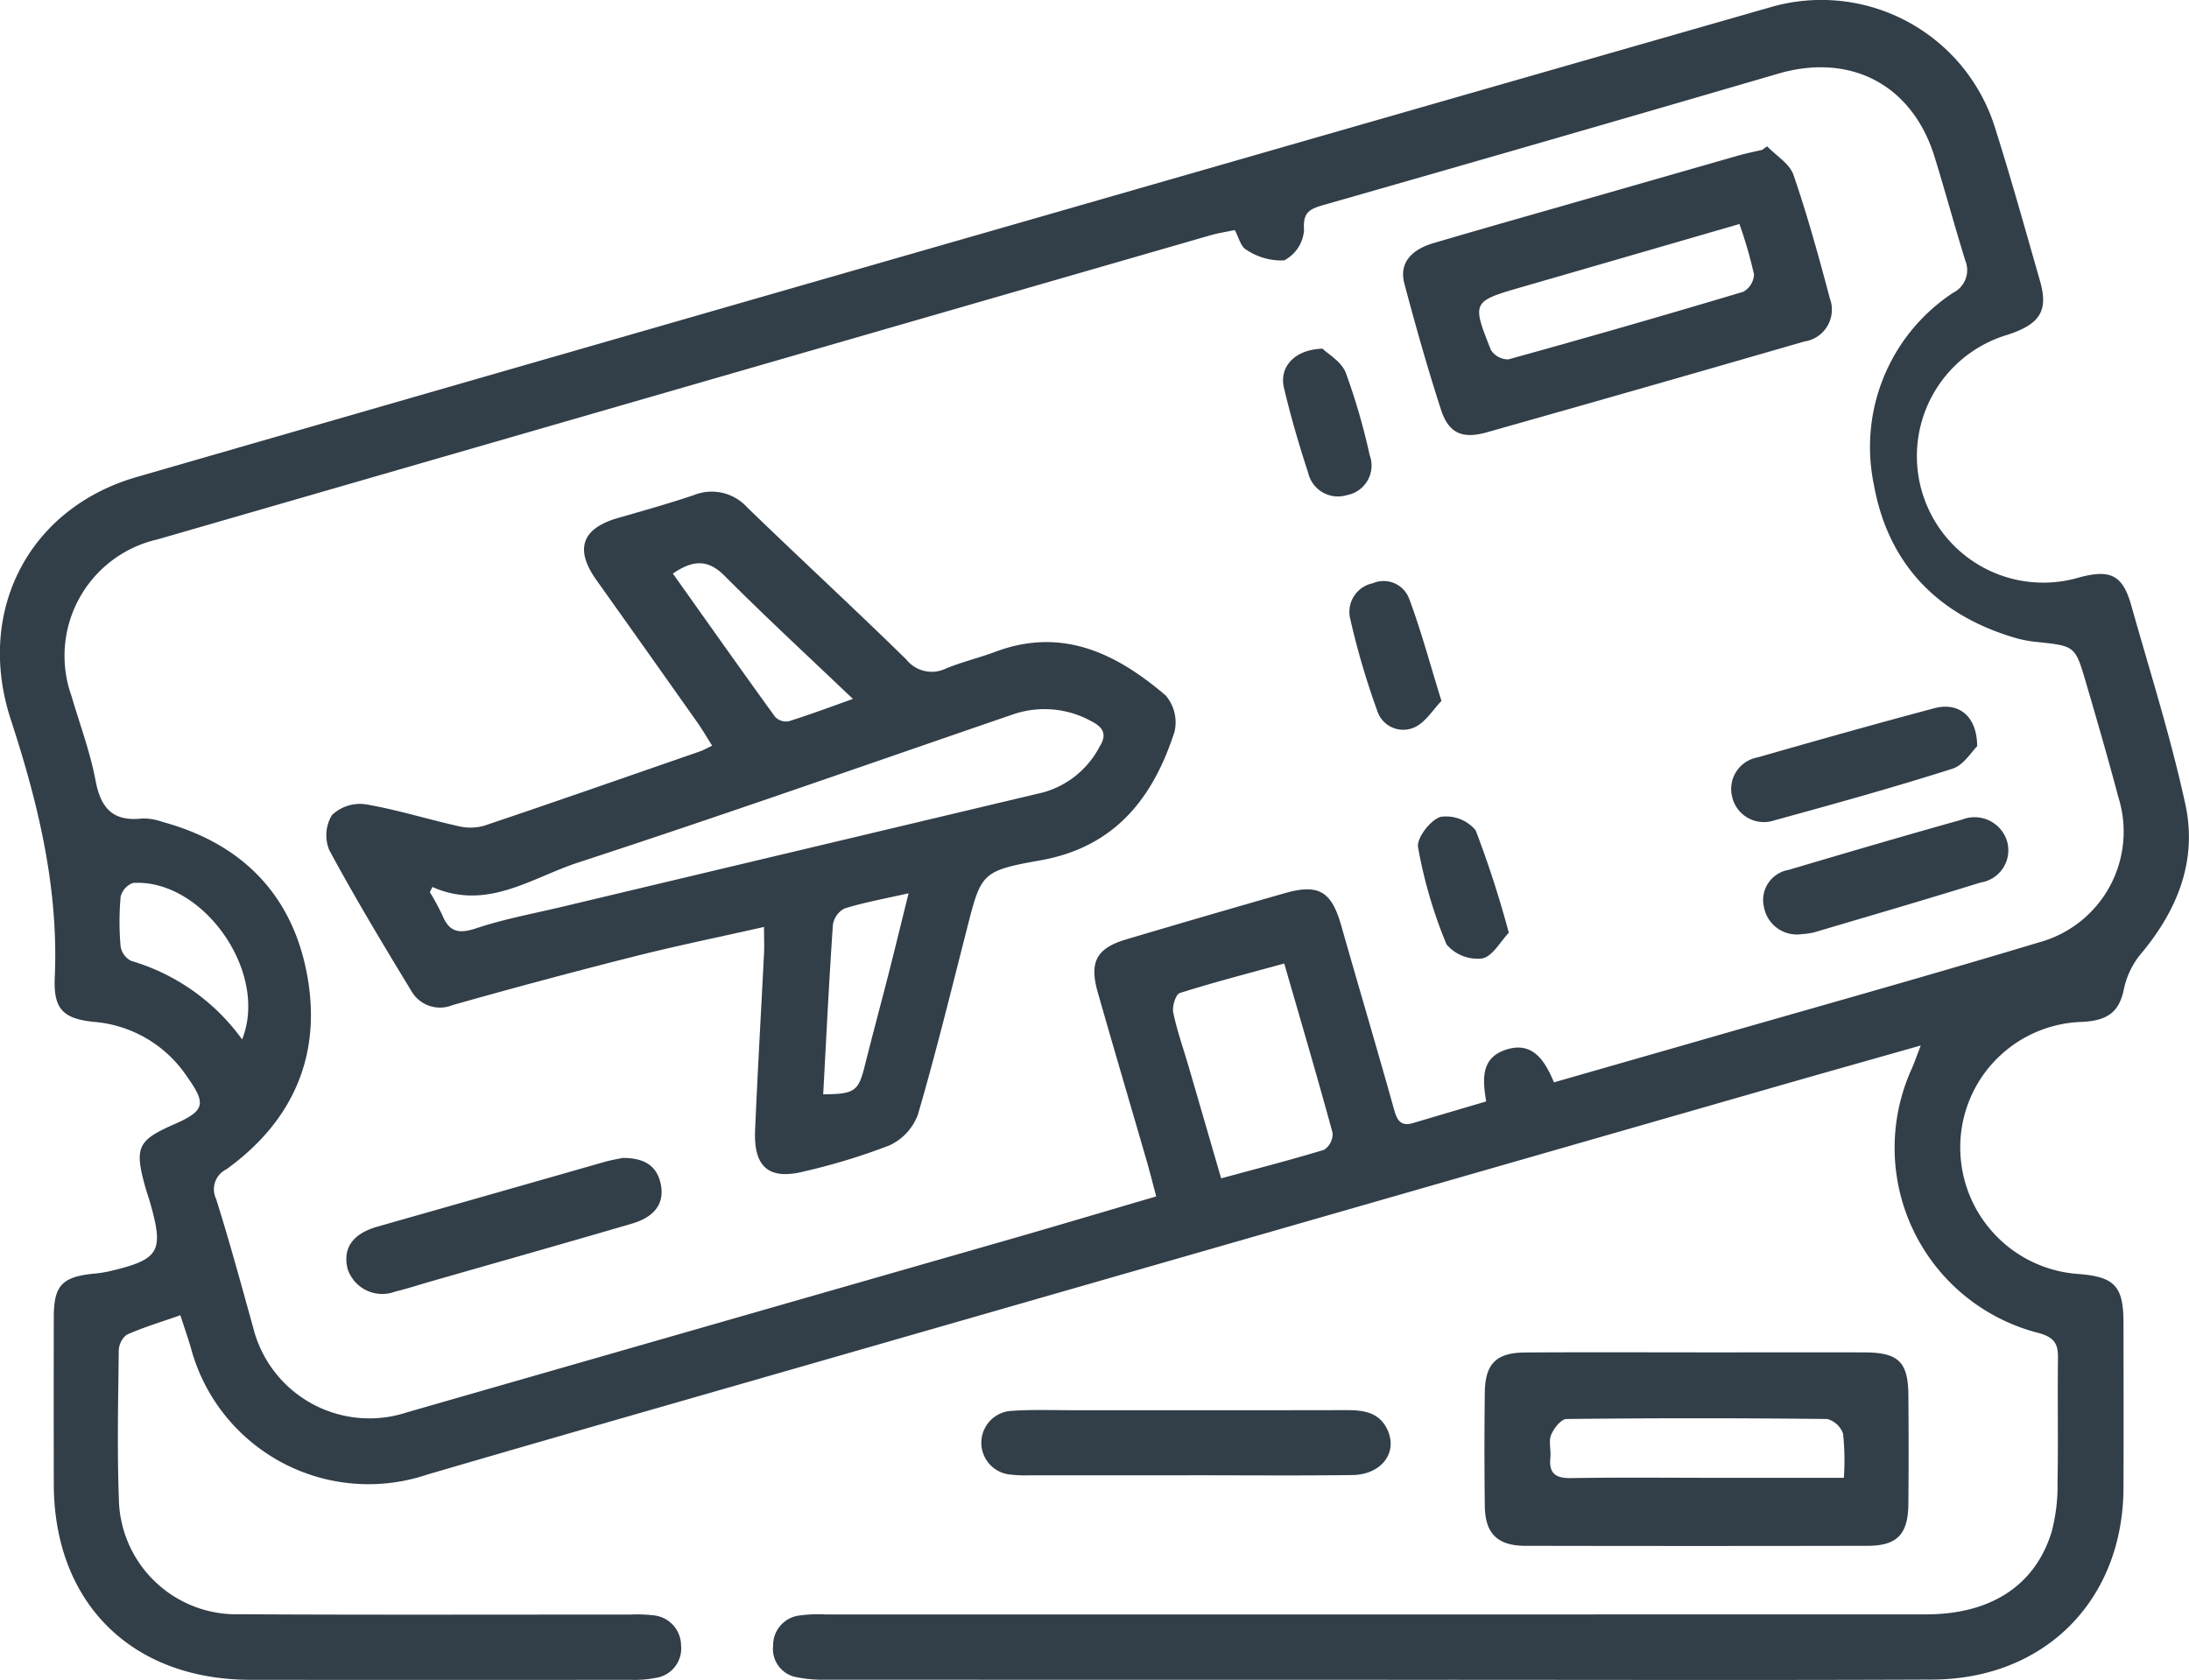 <svg id="Gruppe_138" data-name="Gruppe 138" xmlns="http://www.w3.org/2000/svg" xmlns:xlink="http://www.w3.org/1999/xlink" width="130.198" height="99.944" viewBox="0 0 130.198 99.944">
  <defs>
    <clipPath id="clip-path">
      <rect id="Rechteck_151" data-name="Rechteck 151" width="130.198" height="99.944" fill="#323e48"/>
    </clipPath>
  </defs>
  <g id="Gruppe_137" data-name="Gruppe 137" clip-path="url(#clip-path)">
    <path id="Pfad_103" data-name="Pfad 103" d="M114.251,62.192c-3.062.87-5.773,1.632-8.481,2.41q-30.154,8.662-60.307,17.33c-6.686,1.922-13.377,3.832-20.053,5.788a10.939,10.939,0,0,1-14.072-7.592c-.176-.591-.379-1.173-.611-1.888-1.132.4-2.195.716-3.2,1.165a1.264,1.264,0,0,0-.464.98c-.034,2.922-.1,5.846.006,8.764a6.991,6.991,0,0,0,7.2,6.88c7.731.044,15.462.016,23.193.02a8.47,8.47,0,0,1,1.346.038,1.814,1.814,0,0,1,1.7,1.789A1.77,1.77,0,0,1,39,99.815a6.458,6.458,0,0,1-1.471.114q-11.327.01-22.654,0C7.8,99.912,3.213,95.324,3.2,88.293q-.01-4.989,0-9.978c.008-1.846.5-2.355,2.366-2.546a7.3,7.3,0,0,0,.932-.141c2.993-.705,3.261-1.156,2.433-4.078-.1-.345-.222-.683-.317-1.03C8,68.264,8.205,67.828,10.32,66.9c1.859-.818,1.981-1.207.8-2.86a7.377,7.377,0,0,0-5.5-3.248c-1.91-.184-2.446-.8-2.363-2.662.238-5.3-.989-10.353-2.614-15.321-2.1-6.409,1.031-12.568,7.488-14.432q27.232-7.862,54.476-15.687Q83.962,6.545,105.32.425a10.816,10.816,0,0,1,13.321,7.113c.964,3.037,1.816,6.11,2.694,9.173.515,1.795,0,2.588-2,3.226A7.529,7.529,0,0,0,118.04,33.8a7.516,7.516,0,0,0,5.628.551c1.859-.5,2.589-.146,3.1,1.679,1.109,3.929,2.348,7.831,3.213,11.815.731,3.365-.486,6.351-2.7,8.965a4.863,4.863,0,0,0-.964,2.069c-.27,1.267-.9,1.84-2.492,1.912A7.464,7.464,0,0,0,116.6,68.6a7.545,7.545,0,0,0,6.938,7.181c2.225.157,2.76.709,2.763,2.89.005,3.281.012,6.563,0,9.844-.026,6.673-4.671,11.373-11.375,11.4-10.068.042-20.137.012-30.205.013q-17.8,0-35.6-.006a7.975,7.975,0,0,1-1.736-.147,1.708,1.708,0,0,1-1.4-1.883,1.776,1.776,0,0,1,1.544-1.786,8.309,8.309,0,0,1,1.612-.064q32.7,0,65.4-.005c3.862,0,6.51-1.709,7.493-4.927a10.813,10.813,0,0,0,.345-2.926c.046-2.472-.005-4.944.026-7.416.011-.842-.235-1.212-1.134-1.466a11.367,11.367,0,0,1-7.537-15.783c.134-.32.25-.648.513-1.333M73.443,13.685c-.506.108-.991.18-1.457.314Q40.676,23.037,9.369,32.088a7.1,7.1,0,0,0-5.116,9.318c.492,1.68,1.114,3.336,1.435,5.048C6,48.115,6.751,48.886,8.462,48.69a3.326,3.326,0,0,1,1.188.2c4.574,1.238,7.583,4.143,8.55,8.764,1.024,4.9-.645,8.947-4.726,11.9a1.323,1.323,0,0,0-.622,1.764c.8,2.524,1.488,5.083,2.2,7.633A7.125,7.125,0,0,0,24.2,84.019Q42.191,78.85,60.184,73.69c2.832-.815,5.655-1.658,8.586-2.518-.21-.788-.37-1.434-.555-2.072-.974-3.363-1.969-6.721-2.927-10.089-.511-1.8-.058-2.609,1.708-3.132q4.712-1.4,9.438-2.75c2.008-.571,2.765-.092,3.34,1.93,1.043,3.67,2.133,7.327,3.159,11,.183.655.437.949,1.115.748,1.413-.419,2.827-.836,4.348-1.285-.207-1.246-.331-2.517,1.056-3.035,1.667-.623,2.426.578,2.975,1.9,2.828-.811,5.5-1.575,8.172-2.344,6.9-1.988,13.821-3.915,20.7-5.99A6.823,6.823,0,0,0,126,47.435c-.61-2.3-1.272-4.585-1.941-6.868-.63-2.149-.648-2.139-2.915-2.379a7.035,7.035,0,0,1-1.189-.216c-4.668-1.337-7.647-4.39-8.5-9.14a10.981,10.981,0,0,1,4.718-11.419,1.5,1.5,0,0,0,.724-1.9c-.64-2.057-1.2-4.14-1.837-6.2-1.334-4.284-5-6.185-9.3-4.93Q92.258,8.329,78.727,12.193c-.88.251-1.24.461-1.165,1.513a2.213,2.213,0,0,1-1.182,1.784,3.714,3.714,0,0,1-2.254-.637c-.325-.165-.446-.736-.684-1.168m2.943,43.632c-2.18.6-4.217,1.124-6.218,1.759-.238.076-.46.8-.385,1.157.228,1.095.608,2.157.922,3.234.635,2.178,1.267,4.358,1.927,6.631,2.166-.589,4.161-1.1,6.126-1.7a1.143,1.143,0,0,0,.506-.994c-.894-3.287-1.858-6.554-2.878-10.084M14.4,61.836c1.608-4.02-2.351-9.564-6.484-9.312a1.154,1.154,0,0,0-.74.821A16.632,16.632,0,0,0,7.173,56.3a1.178,1.178,0,0,0,.626.86,12.463,12.463,0,0,1,6.6,4.671" transform="translate(0 0)" fill="#323e48"/>
    <path id="Pfad_104" data-name="Pfad 104" d="M176.323,149.138c3.324,0,6.649-.011,9.973,0,2.015.008,2.587.57,2.6,2.556q.028,3.235,0,6.469c-.02,1.8-.671,2.477-2.424,2.48q-10.176.021-20.352,0c-1.664,0-2.4-.729-2.417-2.372q-.042-3.368,0-6.739c.018-1.707.672-2.376,2.375-2.388,3.414-.025,6.829-.008,10.243-.009m8.737,7.465a15.169,15.169,0,0,0-.045-2.616,1.36,1.36,0,0,0-.95-.885q-7.749-.085-15.5,0c-.32,0-.755.556-.915.945s0,.888-.045,1.333c-.1.936.28,1.254,1.225,1.239,2.919-.049,5.84-.017,8.761-.017h7.469" transform="translate(-75.389 -68.686)" fill="#323e48"/>
    <path id="Pfad_105" data-name="Pfad 105" d="M120.408,159.379q-4.647,0-9.293,0a8.21,8.21,0,0,1-1.209-.044,1.9,1.9,0,0,1,.084-3.79c1.251-.086,2.513-.036,3.77-.037,5.387,0,10.775.006,16.162-.006,1,0,1.911.133,2.395,1.131.663,1.371-.319,2.708-2.075,2.731-3.277.042-6.555.012-9.832.012Z" transform="translate(-49.811 -71.616)" fill="#323e48"/>
    <path id="Pfad_106" data-name="Pfad 106" d="M62.018,80.116c-2.7.61-5.239,1.128-7.748,1.762q-5.412,1.368-10.783,2.889a1.959,1.959,0,0,1-2.452-.844c-1.68-2.761-3.347-5.535-4.881-8.377a2.323,2.323,0,0,1,.16-2.084,2.428,2.428,0,0,1,1.986-.643c1.853.311,3.661.884,5.5,1.294a3.037,3.037,0,0,0,1.555-.013c4.294-1.446,8.573-2.943,12.854-4.428.2-.069.382-.178.719-.338-.332-.523-.593-.975-.893-1.4q-2.992-4.237-6-8.465c-1.3-1.837-.853-3.063,1.3-3.683,1.51-.434,3.025-.857,4.511-1.361a2.849,2.849,0,0,1,3.182.75c3.131,3.03,6.336,5.985,9.449,9.034a1.933,1.933,0,0,0,2.371.528c.953-.388,1.966-.631,2.931-.991,3.982-1.488,7.205.108,10.123,2.6a2.466,2.466,0,0,1,.529,2.151c-1.27,3.944-3.539,6.866-7.972,7.656-3.565.636-3.532.766-4.409,4.2-.934,3.652-1.828,7.316-2.887,10.932a3.261,3.261,0,0,1-1.686,1.825,37.339,37.339,0,0,1-5.015,1.535c-2.137.557-3.075-.211-2.98-2.436.149-3.5.355-7,.53-10.5.024-.476,0-.954,0-1.59M42.291,77.735l-.153.314a14.275,14.275,0,0,1,.749,1.386c.412,1,.991,1.1,2.01.762,1.652-.553,3.384-.869,5.085-1.274q14.332-3.412,28.666-6.817a5.437,5.437,0,0,0,3.335-2.735c.445-.712.2-1.135-.5-1.491a5.762,5.762,0,0,0-4.682-.4c-8.61,2.953-17.2,5.981-25.848,8.807-2.772.905-5.424,2.89-8.664,1.452m14.3-18.646c2.035,2.865,4.04,5.706,6.079,8.522a.911.911,0,0,0,.8.271c1.214-.376,2.406-.826,3.833-1.332-2.676-2.553-5.207-4.886-7.632-7.323-1-1-1.874-.951-3.075-.138m8.939,30.98c1.89-.01,2.1-.182,2.485-1.743.456-1.829.951-3.649,1.417-5.476.38-1.493.743-2.99,1.176-4.739-1.493.339-2.678.549-3.818.907a1.32,1.32,0,0,0-.684.978c-.228,3.313-.389,6.63-.577,10.074" transform="translate(-16.57 -24.975)" fill="#323e48"/>
    <path id="Pfad_107" data-name="Pfad 107" d="M176.358,16.134c.538.562,1.339,1.032,1.569,1.7.83,2.412,1.508,4.881,2.164,7.349a1.916,1.916,0,0,1-1.524,2.564q-9.427,2.73-18.872,5.4c-1.477.418-2.282.054-2.738-1.359-.8-2.472-1.507-4.975-2.173-7.486-.309-1.164.331-2,1.759-2.417,3.44-1.011,6.891-1.985,10.337-2.974q3.877-1.113,7.755-2.223c.471-.134.954-.23,1.431-.343l.293-.21m-1.643,4.621c-4.42,1.281-8.639,2.508-12.861,3.726-3.048.88-3.071.884-1.924,3.767a1.218,1.218,0,0,0,1.038.561q7.006-1.936,13.972-4.022a1.249,1.249,0,0,0,.64-1.028,26.379,26.379,0,0,0-.866-3" transform="translate(-71.254 -7.431)" fill="#323e48"/>
    <path id="Pfad_108" data-name="Pfad 108" d="M54.617,127.7c1.309-.007,2.045.473,2.272,1.556.234,1.118-.339,1.945-1.7,2.345-3.962,1.164-7.937,2.284-11.906,3.423-.734.21-1.46.449-2.2.628a2.165,2.165,0,0,1-2.822-1.362c-.3-1.248.321-2.093,1.8-2.512q6.736-1.912,13.468-3.839c.428-.122.871-.191,1.094-.24" transform="translate(-17.588 -58.815)" fill="#323e48"/>
    <path id="Pfad_109" data-name="Pfad 109" d="M196.757,97.1a1.991,1.991,0,0,1-2.294-1.585,1.817,1.817,0,0,1,1.461-2.229c3.433-1.018,6.87-2.029,10.319-2.993a2.021,2.021,0,0,1,2.647,1.2,1.937,1.937,0,0,1-1.544,2.542c-3.291,1.024-6.6,1.988-9.906,2.967a3.926,3.926,0,0,1-.683.1" transform="translate(-89.542 -41.537)" fill="#323e48"/>
    <path id="Pfad_110" data-name="Pfad 110" d="M205.512,80.285c-.317.3-.8,1.125-1.472,1.34-3.5,1.114-7.051,2.1-10.6,3.073a1.935,1.935,0,0,1-2.509-1.423,1.909,1.909,0,0,1,1.521-2.324c3.494-1,6.99-1.988,10.5-2.923,1.438-.383,2.547.437,2.558,2.258" transform="translate(-87.911 -35.895)" fill="#323e48"/>
    <path id="Pfad_111" data-name="Pfad 111" d="M143.822,38.456c.312.307,1.119.762,1.38,1.429a38.4,38.4,0,0,1,1.422,4.9,1.787,1.787,0,0,1-1.354,2.38,1.817,1.817,0,0,1-2.307-1.335c-.544-1.66-1.034-3.343-1.436-5.042-.292-1.227.6-2.284,2.3-2.335" transform="translate(-65.158 -17.712)" fill="#323e48"/>
    <path id="Pfad_112" data-name="Pfad 112" d="M154.252,71.23c-.5.51-.945,1.27-1.6,1.567a1.622,1.622,0,0,1-2.219-.983,46.107,46.107,0,0,1-1.622-5.538,1.736,1.736,0,0,1,1.359-2.048,1.621,1.621,0,0,1,2.151.893c.707,1.878,1.225,3.827,1.932,6.109" transform="translate(-68.517 -29.531)" fill="#323e48"/>
    <path id="Pfad_113" data-name="Pfad 113" d="M161.747,96.945c-.49.507-.964,1.412-1.585,1.528a2.413,2.413,0,0,1-2.118-.836,27.674,27.674,0,0,1-1.693-5.776c-.1-.543.736-1.628,1.34-1.811a2.288,2.288,0,0,1,2.085.8,62.069,62.069,0,0,1,1.972,6.092" transform="translate(-72.007 -41.457)" fill="#323e48"/>
  </g>
</svg>
